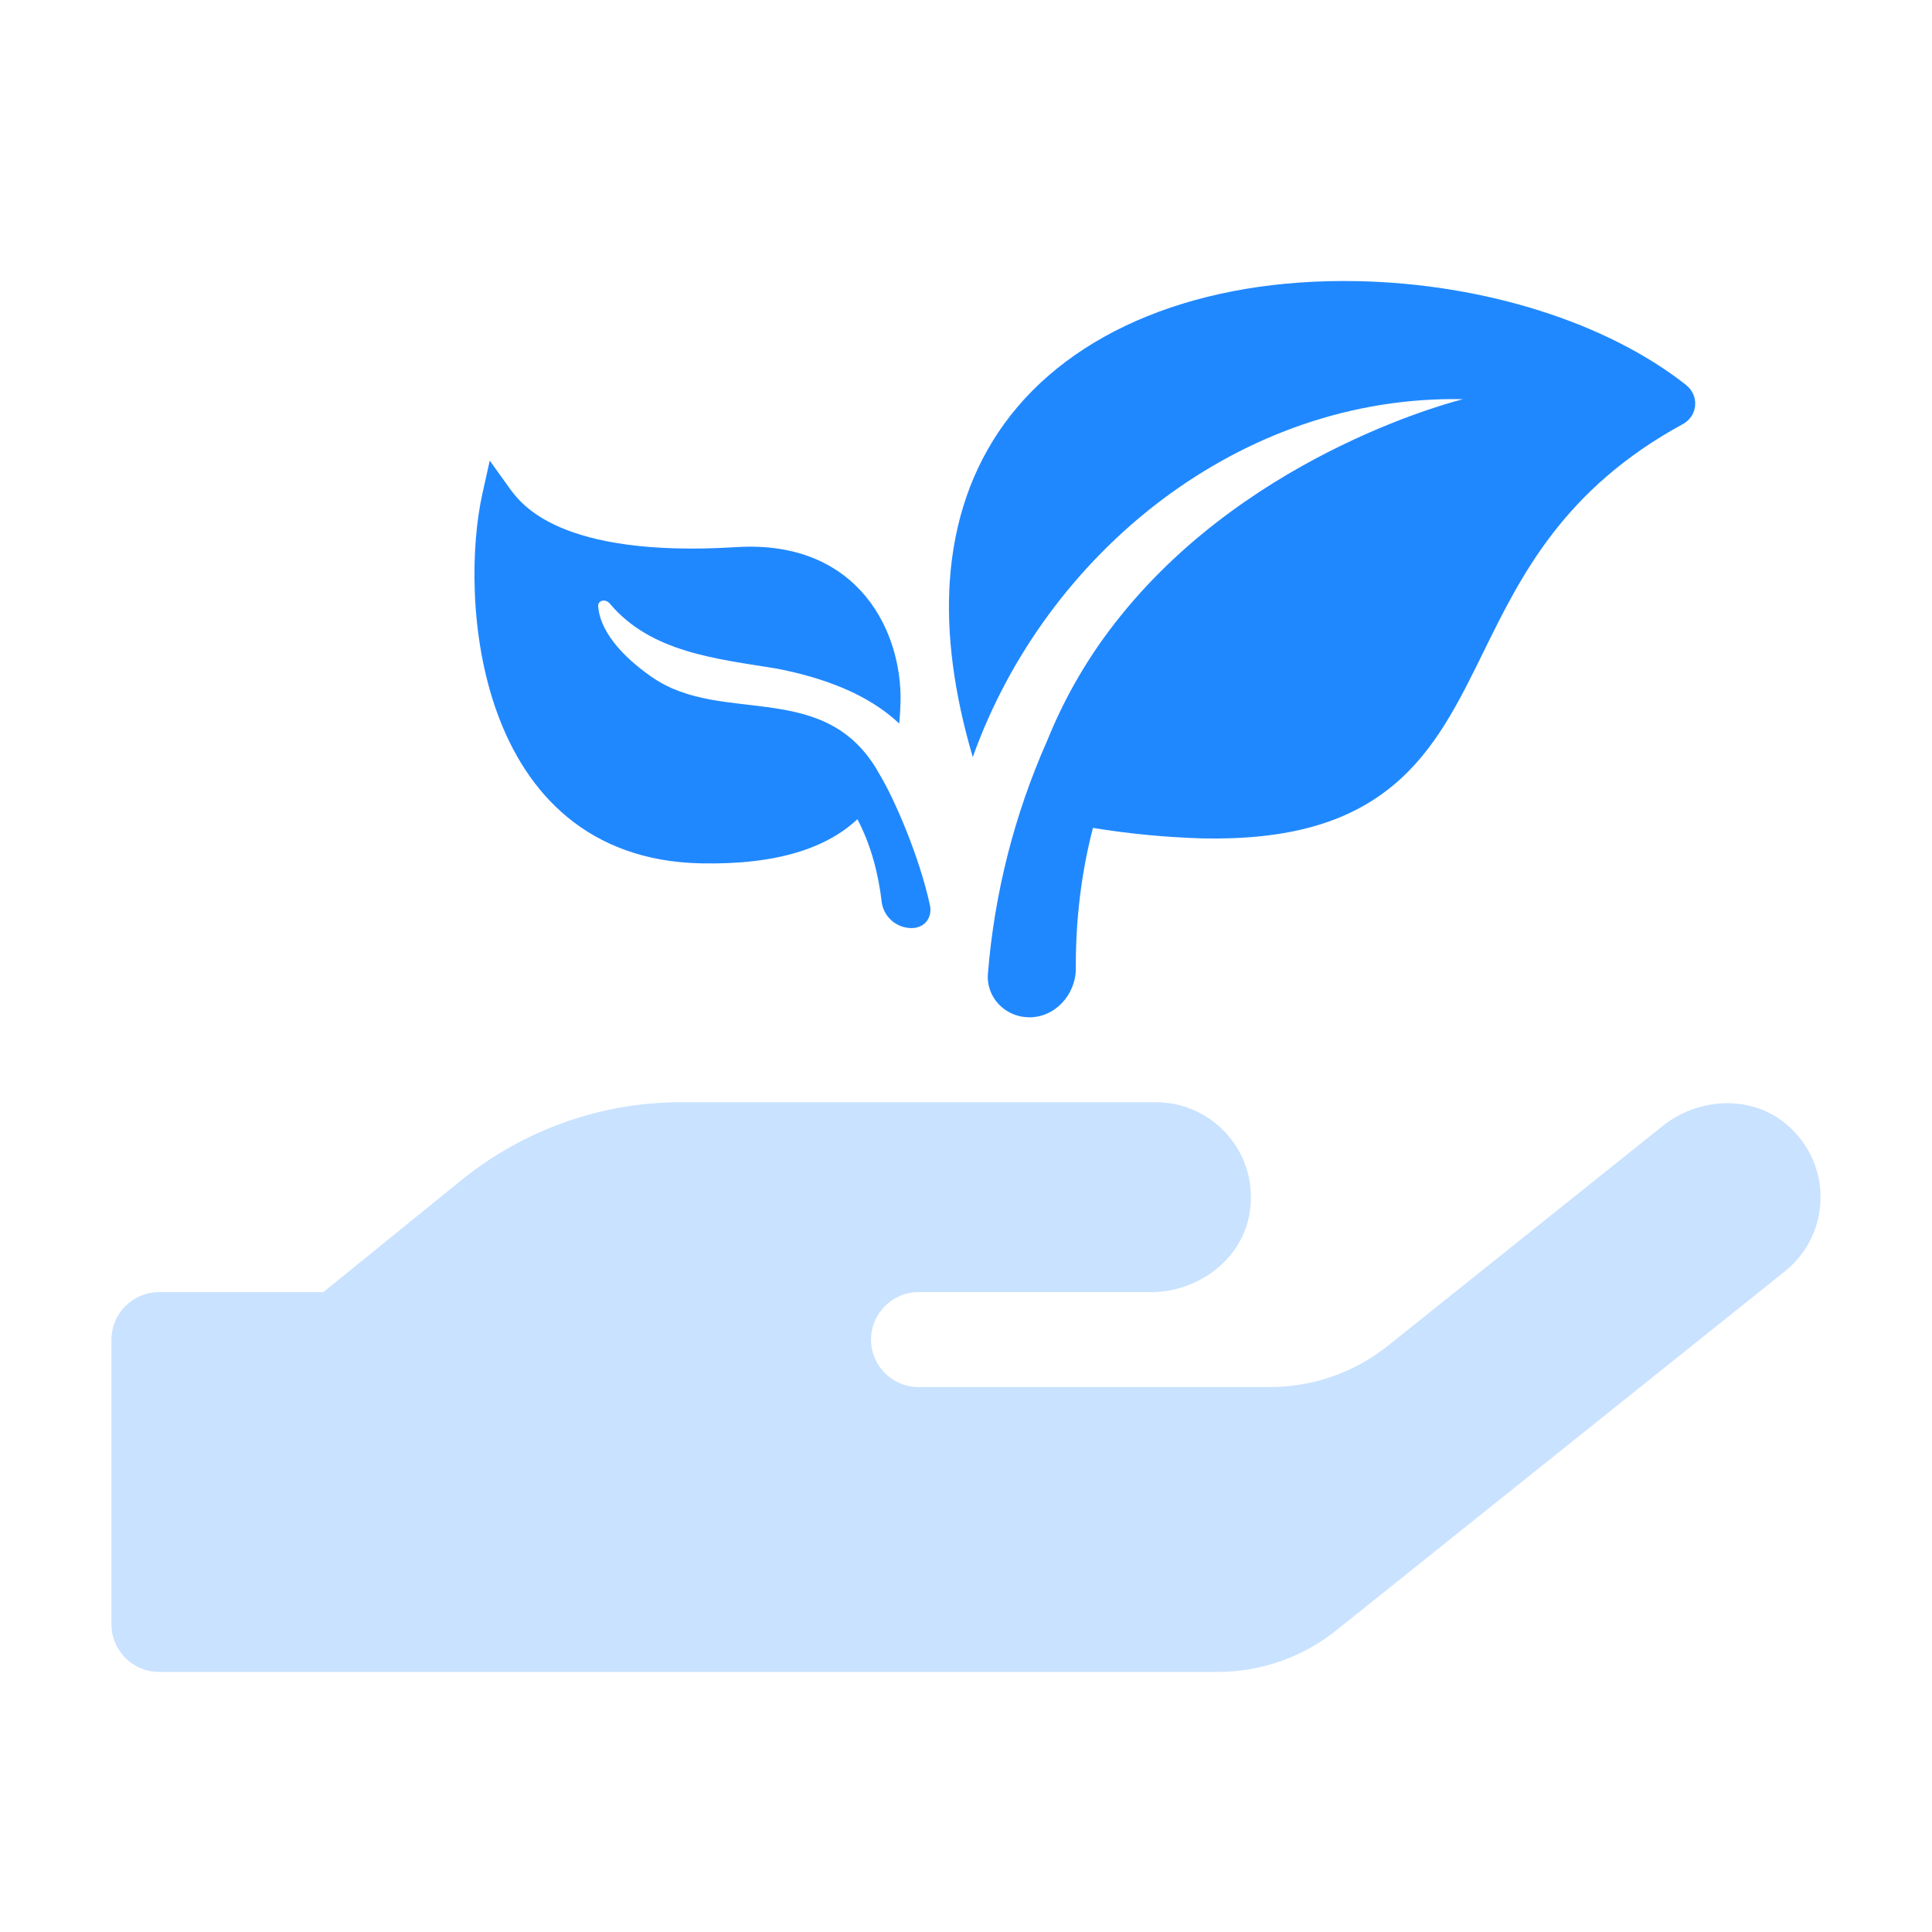 <svg width="120" height="120" viewBox="0 0 120 120" fill="none" xmlns="http://www.w3.org/2000/svg">
<path d="M111.099 69.954C108.925 67.982 105.534 68.111 103.249 69.954L86.221 83.574C84.138 85.251 81.54 86.154 78.849 86.154H57.048C55.427 86.154 54.1 84.827 54.1 83.205C54.1 81.583 55.427 80.256 57.048 80.256H71.478C74.408 80.256 77.136 78.248 77.615 75.354C78.223 71.668 75.385 68.461 71.791 68.461H42.306C37.33 68.461 32.52 70.175 28.65 73.308L20.081 80.256H9.872C8.25 80.256 6.923 81.583 6.923 83.205V100.897C6.923 102.519 8.25 103.846 9.872 103.846H75.624C78.297 103.846 80.895 102.943 82.996 101.266L110.86 78.966C113.661 76.736 113.882 72.461 111.099 69.954Z" fill="#C9E2FF"/>
<path d="M104.745 23.927C99.834 20.043 92.201 17.626 84.324 17.463C74.585 17.262 66.578 20.498 62.36 26.343C60.379 29.087 59.247 32.364 58.994 36.078C58.77 39.385 59.251 43.059 60.421 47.025C64.96 34.297 77.107 24.51 90.872 24.795C90.872 24.795 77.922 27.917 69.607 38.25C67.709 40.592 66.171 43.205 65.044 46.001C63.005 50.591 61.762 55.487 61.361 60.48C61.243 61.942 62.416 63.157 63.883 63.187V63.187C65.516 63.221 66.829 61.78 66.82 60.146C66.808 57.946 67.001 54.796 67.886 51.423C70.132 51.789 72.399 52.006 74.673 52.074C79.977 52.184 83.77 51.114 86.616 48.709C89.165 46.554 90.607 43.615 92.134 40.508C94.466 35.758 97.107 30.377 104.54 26.332C104.749 26.218 104.927 26.054 105.058 25.854C105.189 25.655 105.268 25.426 105.288 25.188C105.308 24.95 105.269 24.711 105.175 24.492C105.08 24.273 104.932 24.081 104.745 23.933L104.745 23.927Z" fill="#2088FF"/>
<path d="M31.64 30.311C32.036 30.861 32.826 31.911 34.825 32.766C36.856 33.633 40.203 34.329 45.74 33.982C49.534 33.745 52.153 35.071 53.79 37.067C55.392 39.02 55.976 41.523 55.934 43.566C55.925 43.996 55.899 44.454 55.855 44.941C53.857 43.058 51.046 42.077 48.268 41.532C44.5 40.914 40.434 40.536 37.868 37.482C37.608 37.173 37.119 37.275 37.154 37.677C37.318 39.528 39.153 41.132 40.521 42.075C44.903 45.103 51.346 42.078 54.649 48.127C55.565 49.646 57.12 53.241 57.763 56.24C57.883 56.802 57.616 57.383 57.072 57.567C56.974 57.603 56.872 57.627 56.768 57.639C56.306 57.676 55.845 57.541 55.477 57.258C55.109 56.975 54.858 56.566 54.775 56.109C54.568 54.286 54.106 52.508 53.255 50.883C51.382 52.635 48.344 53.724 43.536 53.624C40.06 53.553 37.333 52.476 35.25 50.762C33.177 49.056 31.79 46.761 30.9 44.328C29.125 39.486 29.24 33.911 29.964 30.655L30.419 28.609L31.64 30.311Z" fill="#2088FF"/>
</svg>
